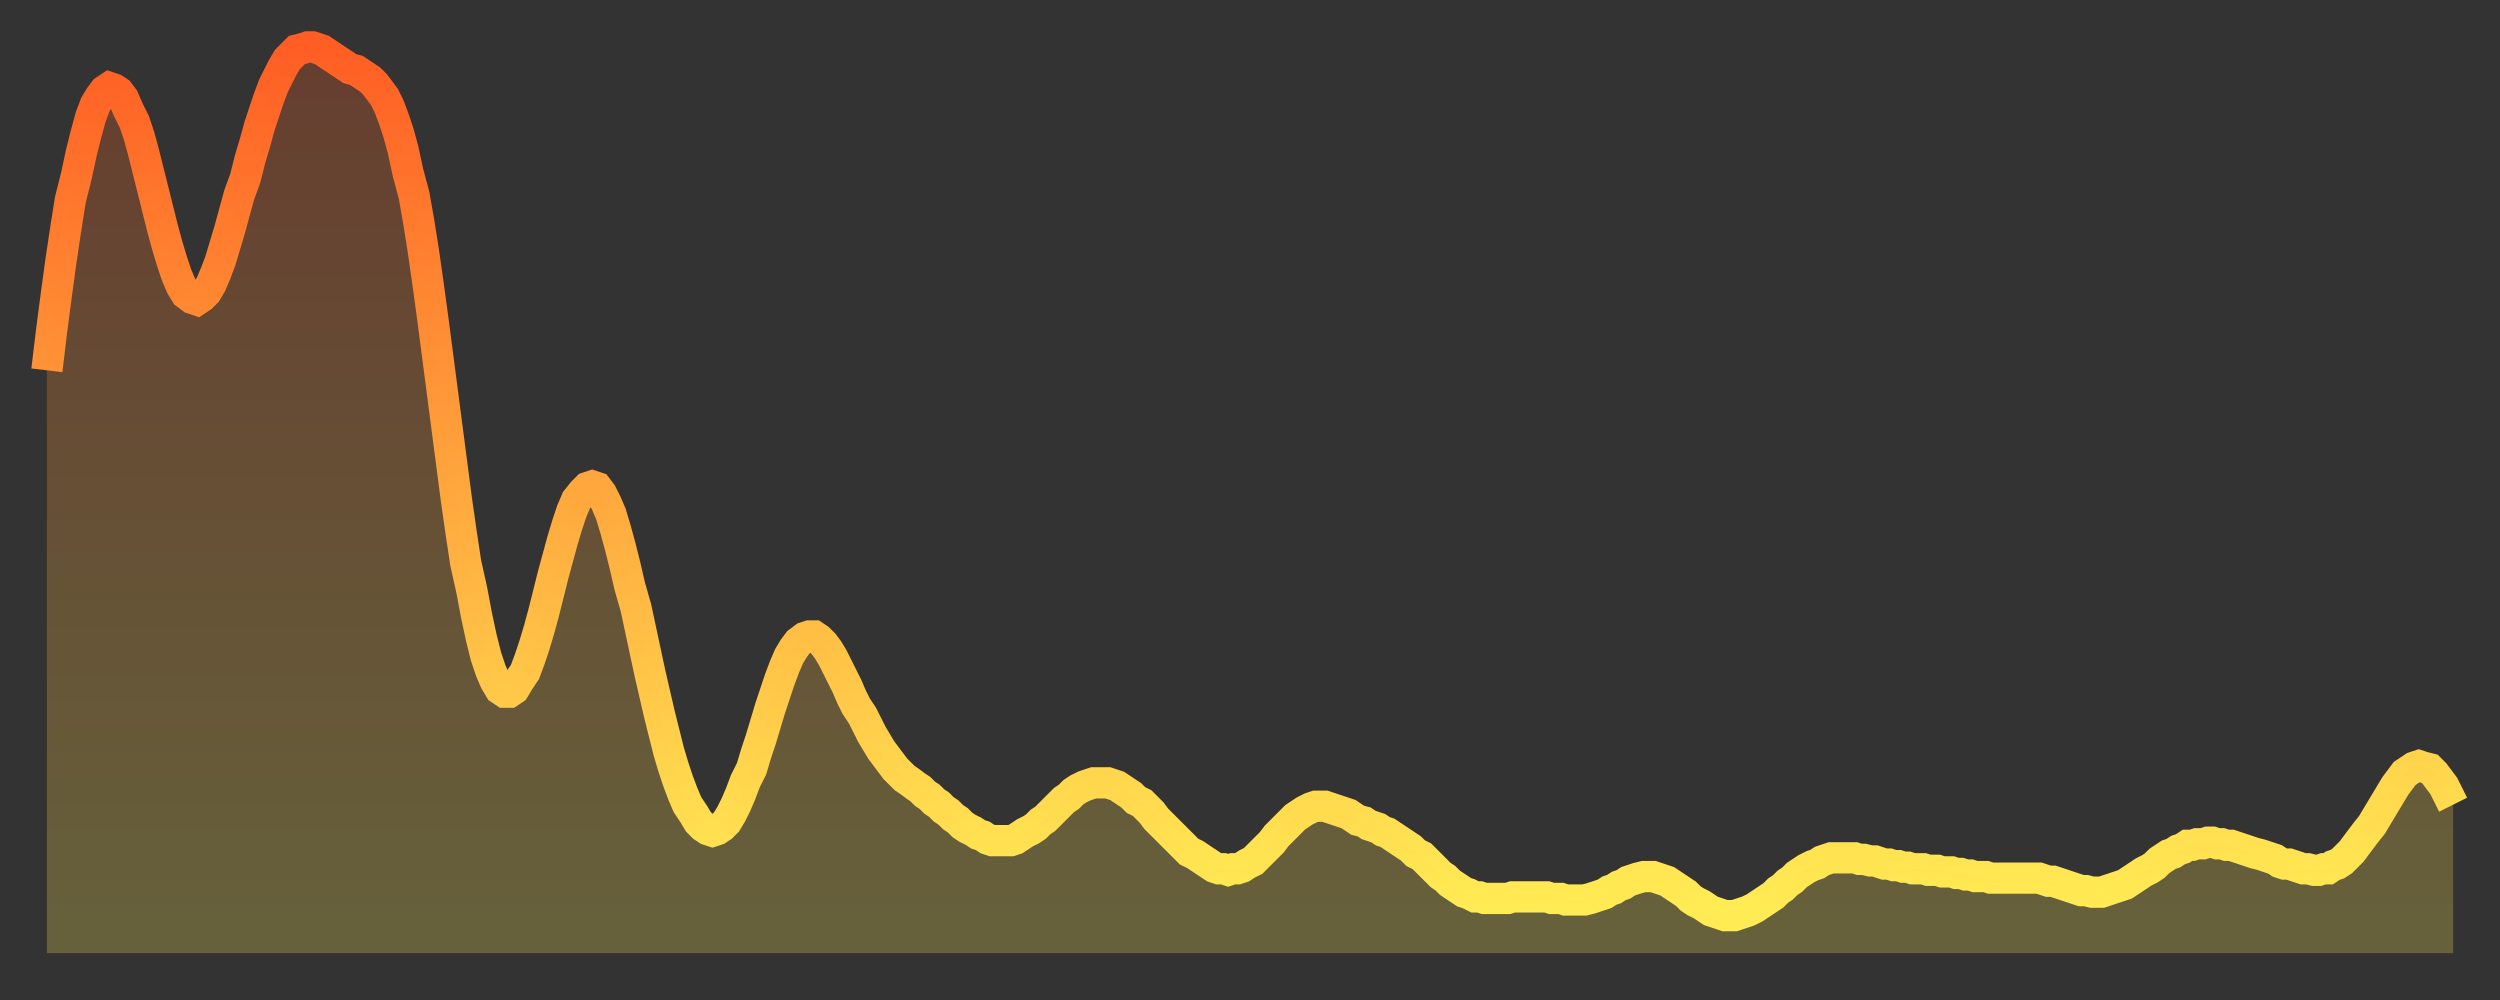 <?xml version="1.0" encoding="utf-8" ?>
<svg baseProfile="full" height="64" version="1.1" width="160" xmlns="http://www.w3.org/2000/svg" xmlns:ev="http://www.w3.org/2001/xml-events" xmlns:xlink="http://www.w3.org/1999/xlink"><rect width="100%" height="100%" fill="#333333" stroke="none"/><defs><linearGradient id="id1809530" x1="0" x2="0" y1="0" y2="1"><stop offset="0%" stop-color="#ff5d24" /><stop offset="50%" stop-color="#ffa63d" /><stop offset="100%" stop-color="#ffee55" /></linearGradient></defs><g transform="translate(3,3)"><g><path d="M 0.0 20.7 0.3 18.2 0.6 15.9 0.9 13.7 1.2 11.7 1.5 9.8 1.9 8.2 2.2 6.8 2.5 5.6 2.8 4.5 3.1 3.7 3.4 3.2 3.7 2.8 4.0 2.6 4.3 2.7 4.6 2.9 4.9 3.3 5.2 4.0 5.6 4.8 5.9 5.7 6.2 6.8 6.5 8.0 6.8 9.2 7.1 10.4 7.4 11.6 7.7 12.7 8.0 13.7 8.3 14.6 8.6 15.3 8.9 15.8 9.3 16.1 9.6 16.2 9.9 16.0 10.2 15.7 10.5 15.2 10.8 14.5 11.1 13.7 11.4 12.7 11.7 11.7 12.0 10.6 12.3 9.5 12.7 8.4 13.0 7.2 13.3 6.2 13.6 5.1 13.9 4.2 14.2 3.3 14.5 2.5 14.8 1.9 15.1 1.3 15.4 0.8 15.7 0.5 16.0 0.2 16.4 0.1 16.7 0.0 17.0 0.0 17.3 0.1 17.6 0.2 17.9 0.4 18.2 0.6 18.5 0.8 18.8 1.0 19.1 1.2 19.4 1.4 19.8 1.5 20.1 1.7 20.4 1.9 20.7 2.1 21.0 2.4 21.3 2.8 21.6 3.2 21.9 3.8 22.2 4.6 22.5 5.5 22.8 6.6 23.1 8.0 23.5 9.5 23.8 11.2 24.1 13.1 24.4 15.2 24.7 17.4 25.0 19.7 25.3 22.0 25.6 24.3 25.9 26.6 26.2 28.9 26.5 31.0 26.8 33.0 27.2 34.8 27.5 36.4 27.8 37.8 28.1 39.0 28.4 39.9 28.7 40.6 29.0 41.1 29.3 41.3 29.6 41.3 29.9 41.1 30.2 40.6 30.6 40.0 30.9 39.2 31.2 38.3 31.5 37.3 31.8 36.2 32.1 35.0 32.4 33.8 32.7 32.7 33.0 31.6 33.3 30.6 33.6 29.7 33.9 29.0 34.3 28.5 34.6 28.2 34.9 28.1 35.2 28.2 35.5 28.6 35.8 29.2 36.1 29.9 36.4 30.9 36.7 32.0 37.0 33.2 37.3 34.5 37.7 35.9 38.0 37.3 38.3 38.7 38.6 40.1 38.9 41.4 39.2 42.7 39.5 43.9 39.8 45.1 40.1 46.1 40.4 47.0 40.7 47.8 41.0 48.5 41.4 49.1 41.7 49.6 42.0 49.9 42.3 50.1 42.6 50.2 42.9 50.1 43.2 49.9 43.5 49.6 43.8 49.1 44.1 48.5 44.4 47.8 44.7 47.0 45.1 46.2 45.4 45.2 45.7 44.3 46.0 43.3 46.3 42.3 46.6 41.4 46.9 40.5 47.2 39.7 47.5 39.0 47.8 38.5 48.1 38.1 48.5 37.8 48.8 37.7 49.1 37.7 49.4 37.9 49.7 38.2 50.0 38.6 50.3 39.1 50.6 39.7 50.9 40.3 51.2 40.9 51.5 41.6 51.8 42.2 52.2 42.8 52.5 43.4 52.8 44.0 53.1 44.5 53.4 45.0 53.7 45.4 54.0 45.8 54.3 46.2 54.6 46.5 54.9 46.8 55.2 47.0 55.6 47.3 55.9 47.5 56.2 47.8 56.5 48.0 56.8 48.3 57.1 48.5 57.4 48.8 57.7 49.0 58.0 49.3 58.3 49.5 58.6 49.8 58.9 50.0 59.3 50.2 59.6 50.4 59.9 50.5 60.2 50.7 60.5 50.8 60.8 50.8 61.1 50.8 61.4 50.8 61.7 50.8 62.0 50.7 62.3 50.5 62.6 50.3 63.0 50.1 63.3 49.9 63.6 49.6 63.9 49.4 64.2 49.1 64.5 48.8 64.8 48.5 65.1 48.2 65.4 48.0 65.7 47.7 66.0 47.5 66.4 47.3 66.7 47.2 67.0 47.1 67.3 47.1 67.6 47.1 67.9 47.1 68.2 47.2 68.5 47.3 68.8 47.5 69.1 47.7 69.4 47.9 69.7 48.2 70.1 48.4 70.4 48.7 70.7 49.0 71.0 49.4 71.3 49.7 71.6 50.0 71.9 50.3 72.2 50.6 72.5 50.9 72.8 51.2 73.1 51.5 73.5 51.7 73.8 51.9 74.1 52.1 74.4 52.3 74.7 52.5 75.0 52.6 75.3 52.6 75.6 52.7 75.9 52.6 76.2 52.6 76.5 52.5 76.8 52.3 77.2 52.1 77.5 51.8 77.8 51.5 78.1 51.2 78.4 50.9 78.7 50.5 79.0 50.2 79.3 49.9 79.6 49.6 79.9 49.3 80.2 49.1 80.5 48.9 80.9 48.7 81.2 48.6 81.5 48.6 81.8 48.6 82.1 48.7 82.4 48.8 82.7 48.9 83.0 49.0 83.3 49.1 83.6 49.3 83.9 49.5 84.3 49.6 84.6 49.8 84.9 49.9 85.2 50.0 85.5 50.2 85.8 50.3 86.1 50.5 86.4 50.7 86.7 50.9 87.0 51.1 87.3 51.3 87.6 51.6 88.0 51.8 88.3 52.1 88.6 52.4 88.9 52.7 89.2 53.0 89.5 53.2 89.8 53.5 90.1 53.7 90.4 53.9 90.7 54.1 91.0 54.2 91.4 54.4 91.7 54.4 92.0 54.5 92.3 54.5 92.6 54.5 92.9 54.5 93.2 54.5 93.5 54.5 93.8 54.4 94.1 54.4 94.4 54.4 94.7 54.4 95.1 54.4 95.4 54.4 95.7 54.4 96.0 54.4 96.3 54.5 96.6 54.5 96.9 54.5 97.2 54.6 97.5 54.6 97.8 54.6 98.1 54.6 98.4 54.6 98.8 54.5 99.1 54.4 99.4 54.3 99.7 54.2 100.0 54.0 100.3 53.9 100.6 53.7 100.9 53.6 101.2 53.4 101.5 53.3 101.8 53.2 102.2 53.1 102.5 53.1 102.8 53.1 103.1 53.2 103.4 53.3 103.7 53.4 104.0 53.6 104.3 53.8 104.6 54.0 104.9 54.2 105.2 54.5 105.5 54.7 105.9 54.9 106.2 55.1 106.5 55.3 106.8 55.4 107.1 55.5 107.4 55.6 107.7 55.6 108.0 55.6 108.3 55.5 108.6 55.4 108.9 55.3 109.3 55.1 109.6 54.9 109.9 54.7 110.2 54.5 110.5 54.3 110.8 54.0 111.1 53.8 111.4 53.5 111.7 53.3 112.0 53.0 112.3 52.8 112.6 52.6 113.0 52.4 113.3 52.3 113.6 52.1 113.9 52.0 114.2 51.9 114.5 51.9 114.8 51.9 115.1 51.9 115.4 51.9 115.7 51.9 116.0 52.0 116.3 52.0 116.7 52.1 117.0 52.1 117.3 52.2 117.6 52.3 117.9 52.3 118.2 52.4 118.5 52.4 118.8 52.5 119.1 52.5 119.4 52.6 119.7 52.6 120.1 52.6 120.4 52.7 120.7 52.7 121.0 52.7 121.3 52.8 121.6 52.8 121.9 52.8 122.2 52.9 122.5 52.9 122.8 53.0 123.1 53.0 123.4 53.1 123.8 53.1 124.1 53.1 124.4 53.2 124.7 53.2 125.0 53.2 125.3 53.2 125.6 53.2 125.9 53.2 126.2 53.2 126.5 53.2 126.8 53.2 127.2 53.2 127.5 53.2 127.8 53.3 128.1 53.4 128.4 53.4 128.7 53.5 129.0 53.6 129.3 53.7 129.6 53.8 129.9 53.9 130.2 54.0 130.5 54.0 130.9 54.1 131.2 54.1 131.5 54.1 131.8 54.0 132.1 53.9 132.4 53.8 132.7 53.7 133.0 53.6 133.3 53.4 133.6 53.2 133.9 53.0 134.2 52.8 134.6 52.6 134.9 52.4 135.2 52.1 135.5 51.9 135.8 51.7 136.1 51.6 136.4 51.4 136.7 51.3 137.0 51.1 137.3 51.1 137.6 51.0 138.0 51.0 138.3 50.9 138.6 50.9 138.9 51.0 139.2 51.0 139.5 51.1 139.8 51.1 140.1 51.2 140.4 51.3 140.7 51.4 141.0 51.5 141.3 51.6 141.7 51.7 142.0 51.8 142.3 51.9 142.6 52.0 142.9 52.2 143.2 52.3 143.5 52.3 143.8 52.4 144.1 52.5 144.4 52.6 144.7 52.6 145.1 52.7 145.4 52.7 145.7 52.6 146.0 52.6 146.3 52.4 146.6 52.3 146.9 52.1 147.2 51.8 147.5 51.5 147.8 51.1 148.1 50.7 148.4 50.3 148.8 49.8 149.1 49.3 149.4 48.8 149.7 48.3 150.0 47.8 150.3 47.3 150.6 46.9 150.9 46.5 151.2 46.3 151.5 46.1 151.8 46.0 152.1 46.1 152.5 46.2 152.8 46.5 153.1 46.9 153.4 47.3 153.7 47.9 154.0 48.5" fill="none" id="graph-curve" opacity="1" stroke="url(#id1809530)" stroke-width="2" /><path d="M 0 58 L 0.0 20.7 0.3 18.2 0.6 15.9 0.9 13.7 1.2 11.7 1.5 9.8 1.9 8.2 2.2 6.8 2.5 5.6 2.8 4.5 3.1 3.7 3.4 3.2 3.7 2.8 4.0 2.6 4.3 2.7 4.6 2.9 4.9 3.3 5.2 4.0 5.6 4.8 5.9 5.7 6.2 6.8 6.5 8.0 6.8 9.2 7.1 10.4 7.4 11.6 7.7 12.7 8.0 13.7 8.3 14.6 8.6 15.3 8.9 15.8 9.3 16.1 9.6 16.2 9.9 16.0 10.2 15.7 10.5 15.2 10.8 14.5 11.1 13.7 11.4 12.7 11.7 11.7 12.0 10.6 12.3 9.5 12.7 8.4 13.0 7.2 13.3 6.2 13.6 5.1 13.9 4.2 14.2 3.3 14.5 2.5 14.8 1.9 15.1 1.3 15.4 0.8 15.7 0.5 16.0 0.2 16.4 0.1 16.7 0.0 17.0 0.0 17.3 0.1 17.6 0.2 17.9 0.4 18.2 0.6 18.5 0.8 18.8 1.0 19.1 1.2 19.4 1.4 19.8 1.5 20.1 1.7 20.4 1.9 20.7 2.1 21.0 2.4 21.3 2.8 21.6 3.2 21.9 3.8 22.2 4.6 22.5 5.5 22.8 6.6 23.1 8.0 23.5 9.5 23.8 11.2 24.1 13.1 24.4 15.2 24.7 17.4 25.0 19.7 25.3 22.0 25.6 24.3 25.9 26.6 26.2 28.9 26.5 31.0 26.8 33.0 27.2 34.8 27.5 36.4 27.8 37.8 28.1 39.0 28.4 39.9 28.7 40.6 29.0 41.1 29.3 41.3 29.6 41.3 29.9 41.1 30.2 40.6 30.6 40.0 30.9 39.2 31.2 38.3 31.5 37.3 31.8 36.2 32.1 35.0 32.4 33.8 32.7 32.7 33.0 31.6 33.3 30.6 33.6 29.7 33.9 29.0 34.3 28.5 34.6 28.2 34.9 28.1 35.2 28.2 35.5 28.6 35.8 29.2 36.1 29.9 36.4 30.9 36.7 32.0 37.0 33.2 37.3 34.5 37.7 35.9 38.0 37.3 38.3 38.7 38.6 40.1 38.9 41.4 39.2 42.7 39.5 43.9 39.8 45.1 40.1 46.1 40.4 47.0 40.7 47.8 41.0 48.5 41.4 49.1 41.7 49.6 42.0 49.9 42.3 50.1 42.6 50.2 42.9 50.1 43.2 49.9 43.5 49.6 43.8 49.1 44.1 48.5 44.4 47.8 44.7 47.0 45.1 46.2 45.4 45.2 45.7 44.3 46.0 43.3 46.3 42.3 46.6 41.4 46.9 40.5 47.2 39.7 47.5 39.0 47.8 38.5 48.1 38.1 48.5 37.8 48.8 37.7 49.1 37.7 49.4 37.9 49.7 38.2 50.0 38.6 50.3 39.1 50.6 39.7 50.9 40.3 51.2 40.9 51.5 41.6 51.8 42.2 52.2 42.8 52.5 43.4 52.8 44.0 53.1 44.5 53.4 45.0 53.7 45.4 54.0 45.8 54.3 46.2 54.6 46.5 54.9 46.8 55.2 47.0 55.6 47.3 55.9 47.5 56.2 47.8 56.5 48.0 56.8 48.3 57.1 48.5 57.4 48.8 57.7 49.0 58.0 49.3 58.3 49.5 58.6 49.8 58.9 50.0 59.3 50.2 59.6 50.4 59.9 50.5 60.2 50.7 60.5 50.8 60.8 50.8 61.1 50.8 61.4 50.8 61.7 50.8 62.0 50.7 62.3 50.5 62.6 50.3 63.0 50.1 63.3 49.9 63.6 49.6 63.9 49.4 64.2 49.1 64.5 48.8 64.8 48.5 65.1 48.2 65.4 48.0 65.7 47.7 66.0 47.5 66.4 47.3 66.7 47.2 67.0 47.1 67.3 47.1 67.6 47.1 67.9 47.1 68.2 47.2 68.5 47.3 68.8 47.5 69.1 47.7 69.4 47.9 69.7 48.2 70.1 48.4 70.4 48.7 70.7 49.0 71.0 49.4 71.3 49.7 71.6 50.0 71.9 50.3 72.2 50.6 72.5 50.9 72.8 51.2 73.1 51.5 73.5 51.7 73.8 51.9 74.1 52.1 74.4 52.3 74.7 52.5 75.0 52.6 75.3 52.6 75.6 52.7 75.9 52.6 76.2 52.6 76.5 52.5 76.8 52.3 77.2 52.1 77.5 51.8 77.8 51.5 78.1 51.2 78.4 50.9 78.7 50.5 79.0 50.2 79.3 49.9 79.6 49.6 79.9 49.3 80.2 49.1 80.5 48.9 80.9 48.7 81.2 48.6 81.5 48.6 81.8 48.6 82.1 48.7 82.4 48.8 82.7 48.9 83.0 49.0 83.3 49.1 83.6 49.3 83.9 49.5 84.3 49.6 84.6 49.8 84.9 49.9 85.2 50.0 85.5 50.2 85.8 50.3 86.1 50.5 86.4 50.7 86.7 50.9 87.0 51.1 87.3 51.3 87.6 51.6 88.0 51.8 88.3 52.1 88.6 52.4 88.9 52.7 89.2 53.0 89.5 53.2 89.8 53.5 90.1 53.7 90.4 53.9 90.7 54.1 91.0 54.2 91.4 54.4 91.7 54.4 92.0 54.5 92.3 54.5 92.6 54.5 92.9 54.5 93.2 54.5 93.5 54.5 93.8 54.4 94.1 54.4 94.4 54.4 94.7 54.4 95.1 54.4 95.4 54.4 95.7 54.4 96.0 54.4 96.3 54.5 96.6 54.5 96.9 54.5 97.2 54.6 97.5 54.6 97.8 54.6 98.1 54.6 98.4 54.6 98.8 54.5 99.1 54.4 99.4 54.3 99.7 54.2 100.0 54.0 100.3 53.9 100.6 53.7 100.9 53.6 101.2 53.4 101.5 53.3 101.8 53.2 102.2 53.1 102.5 53.1 102.8 53.1 103.1 53.2 103.4 53.3 103.7 53.4 104.0 53.6 104.3 53.8 104.6 54.0 104.9 54.2 105.2 54.5 105.5 54.7 105.9 54.9 106.2 55.1 106.5 55.3 106.8 55.4 107.1 55.5 107.4 55.6 107.7 55.6 108.0 55.6 108.3 55.5 108.6 55.4 108.9 55.3 109.3 55.1 109.6 54.9 109.9 54.7 110.2 54.5 110.5 54.3 110.8 54.0 111.1 53.8 111.4 53.5 111.7 53.3 112.0 53.0 112.3 52.8 112.6 52.6 113.0 52.4 113.3 52.3 113.6 52.1 113.9 52.0 114.2 51.9 114.5 51.9 114.8 51.9 115.1 51.9 115.4 51.9 115.7 51.9 116.0 52.0 116.3 52.0 116.7 52.1 117.0 52.1 117.3 52.2 117.6 52.3 117.9 52.3 118.2 52.4 118.5 52.4 118.8 52.5 119.1 52.5 119.4 52.6 119.7 52.6 120.1 52.6 120.4 52.7 120.7 52.7 121.0 52.7 121.3 52.8 121.6 52.8 121.9 52.8 122.2 52.9 122.5 52.9 122.8 53.0 123.1 53.0 123.4 53.1 123.8 53.1 124.1 53.1 124.4 53.2 124.7 53.2 125.0 53.2 125.3 53.2 125.6 53.2 125.9 53.2 126.2 53.2 126.5 53.2 126.8 53.2 127.2 53.2 127.5 53.2 127.8 53.3 128.1 53.4 128.4 53.4 128.7 53.5 129.0 53.6 129.3 53.7 129.6 53.8 129.9 53.9 130.2 54.0 130.5 54.0 130.9 54.1 131.2 54.1 131.5 54.1 131.8 54.0 132.1 53.9 132.4 53.8 132.7 53.7 133.0 53.6 133.3 53.4 133.6 53.2 133.9 53.0 134.2 52.8 134.6 52.6 134.9 52.4 135.2 52.1 135.5 51.9 135.8 51.7 136.1 51.6 136.4 51.4 136.7 51.3 137.0 51.1 137.3 51.1 137.6 51.0 138.0 51.0 138.3 50.9 138.6 50.9 138.9 51.0 139.2 51.0 139.5 51.1 139.8 51.1 140.1 51.2 140.4 51.3 140.7 51.4 141.0 51.5 141.3 51.6 141.7 51.7 142.0 51.8 142.3 51.9 142.6 52.0 142.9 52.2 143.2 52.3 143.5 52.3 143.8 52.4 144.1 52.5 144.4 52.6 144.7 52.6 145.1 52.7 145.4 52.7 145.7 52.6 146.0 52.6 146.3 52.4 146.6 52.3 146.9 52.1 147.2 51.8 147.5 51.5 147.8 51.1 148.1 50.7 148.4 50.3 148.8 49.8 149.1 49.3 149.4 48.8 149.7 48.3 150.0 47.8 150.3 47.3 150.6 46.9 150.9 46.5 151.2 46.3 151.5 46.1 151.8 46.0 152.1 46.1 152.5 46.2 152.8 46.5 153.1 46.9 153.4 47.3 153.7 47.9 154.0 48.5 154 58" fill="url(#id1809530)" fill-opacity=".25" id="graph-shadow" /></g></g></svg>